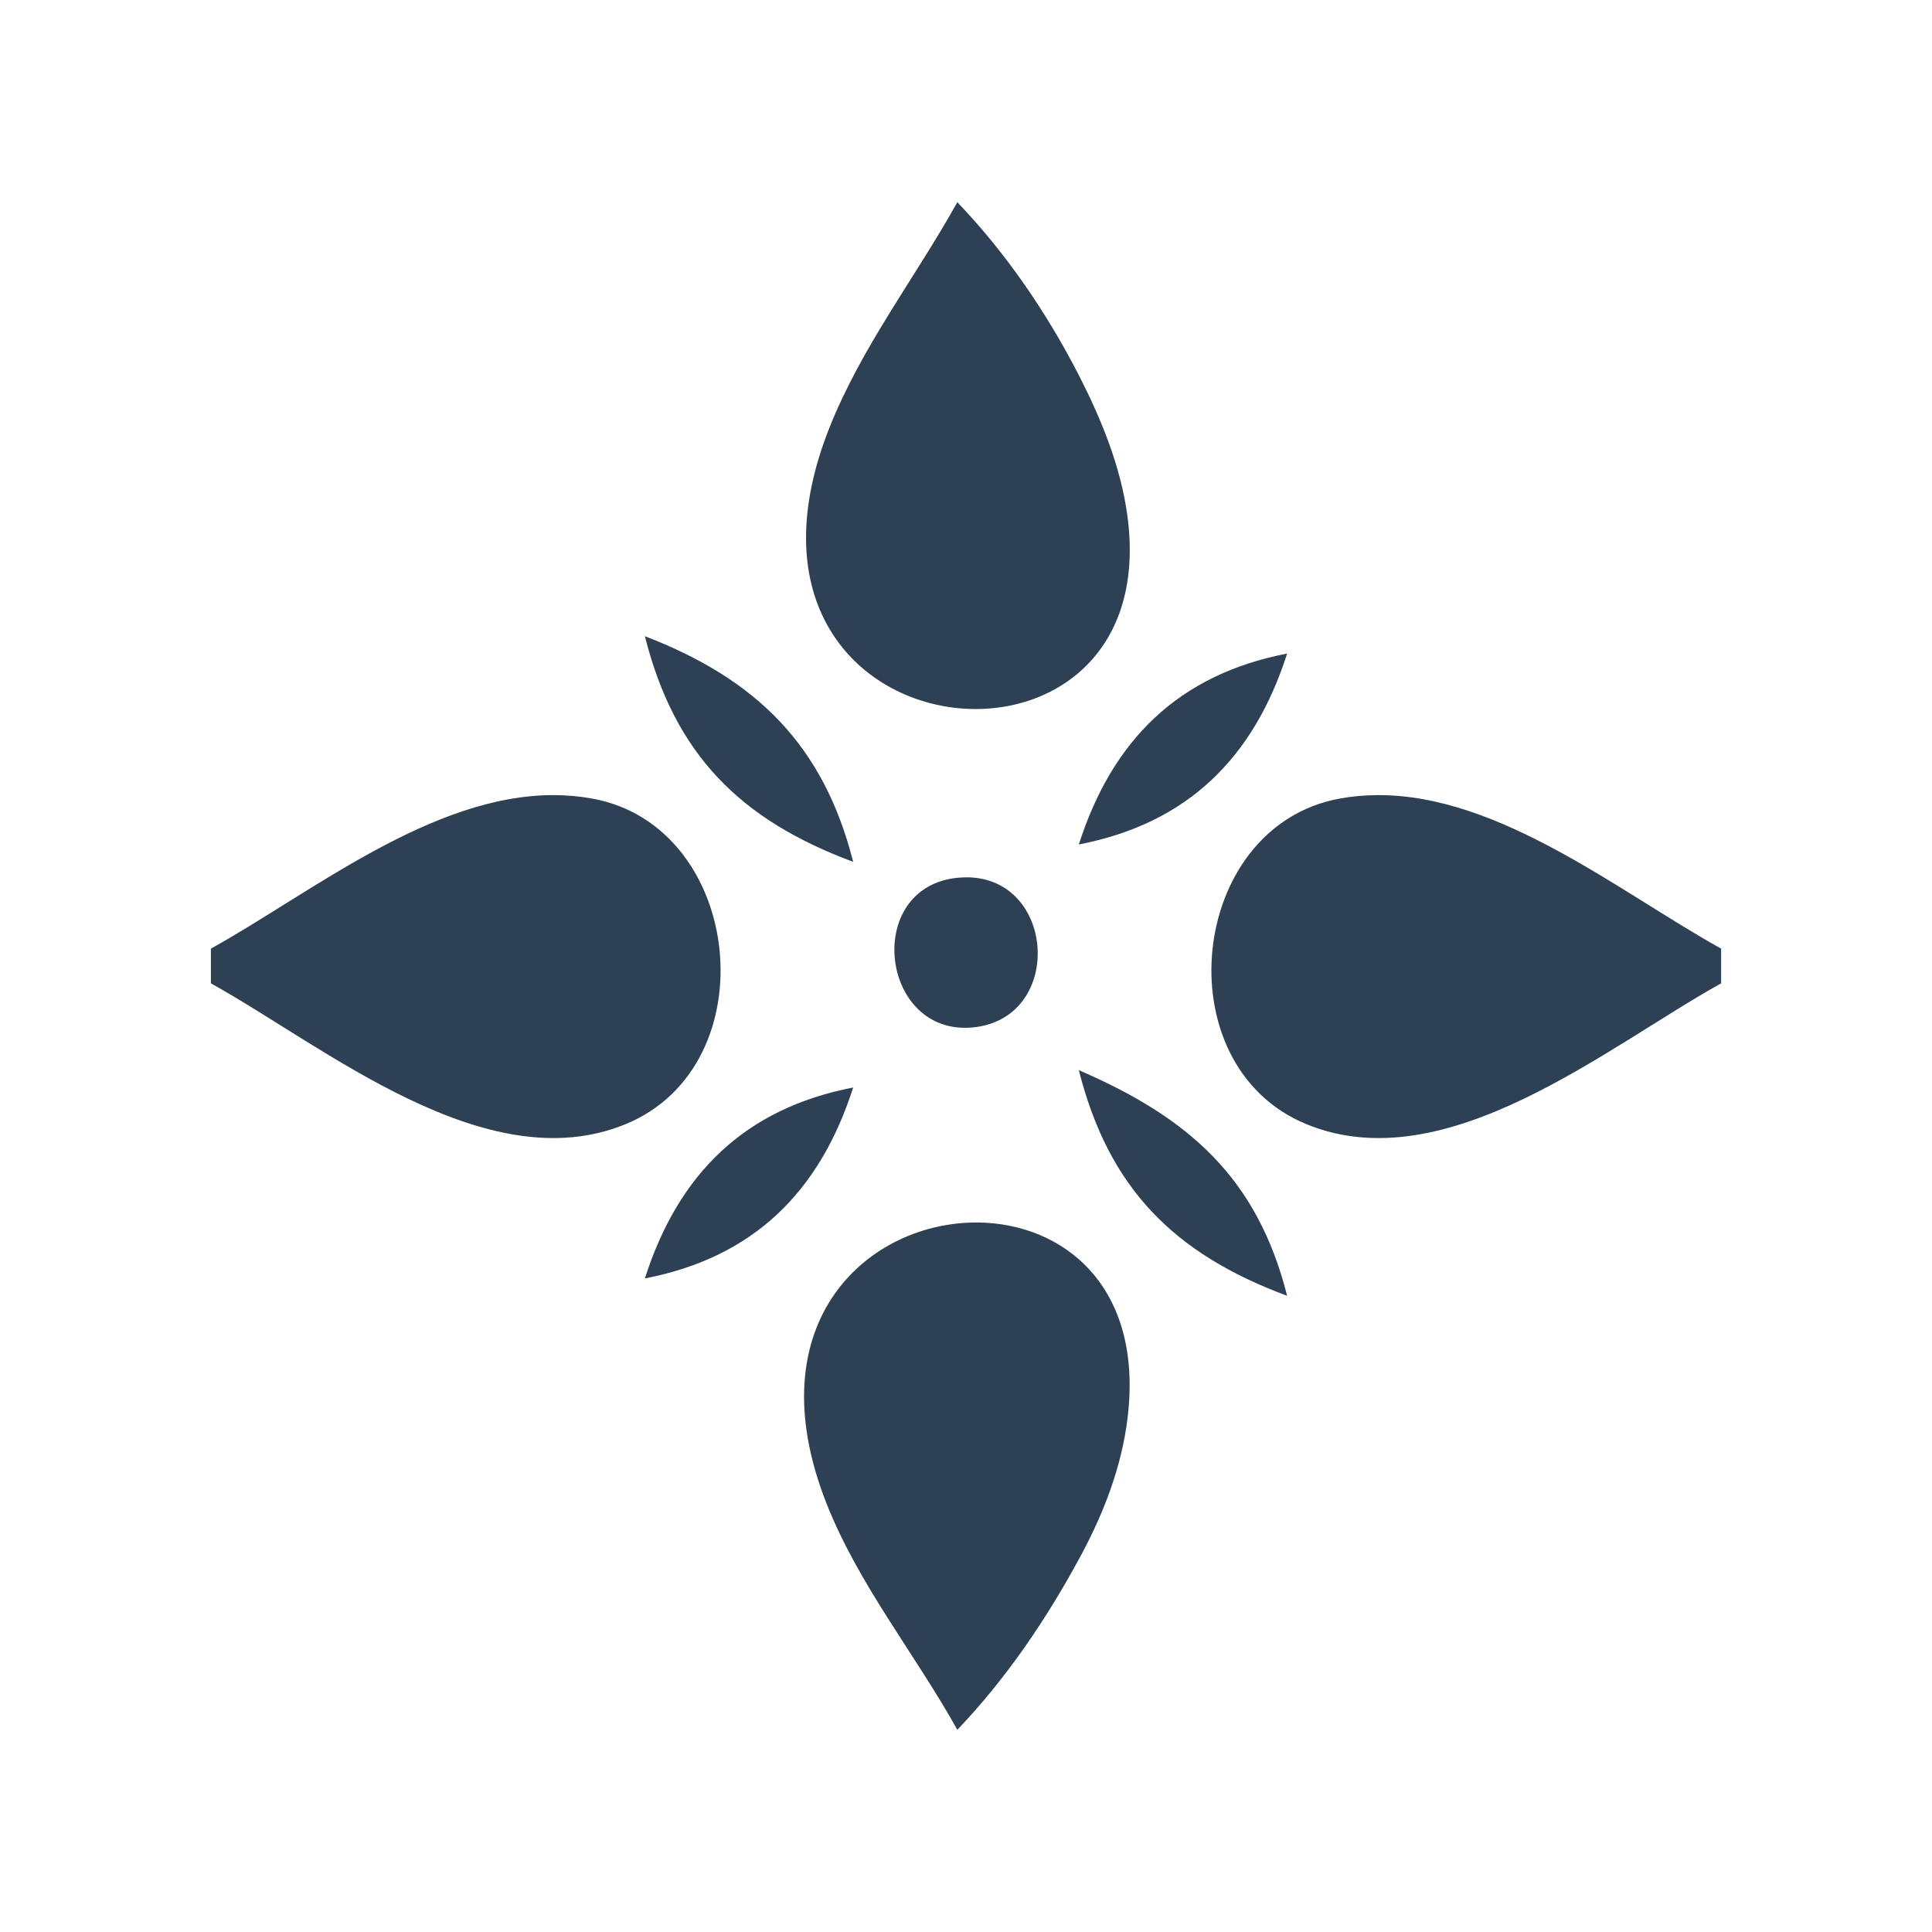 <?xml version="1.0" encoding="UTF-8" standalone="no"?>
<!-- Created with Inkscape (http://www.inkscape.org/) -->

<svg
   width="100mm"
   height="100mm"
   viewBox="0 0 100 100"
   version="1.1"
   id="svg5"
   xml:space="preserve"
   sodipodi:docname="fr.svg"
   inkscape:version="1.2.2 (732a01da63, 2022-12-09)"
   xmlns:inkscape="http://www.inkscape.org/namespaces/inkscape"
   xmlns:sodipodi="http://sodipodi.sourceforge.net/DTD/sodipodi-0.dtd"
   xmlns="http://www.w3.org/2000/svg"
   xmlns:svg="http://www.w3.org/2000/svg"><sodipodi:namedview
     id="namedview7"
     pagecolor="#ffffff"
     bordercolor="#000000"
     borderopacity="0.25"
     inkscape:showpageshadow="2"
     inkscape:pageopacity="0.0"
     inkscape:pagecheckerboard="0"
     inkscape:deskcolor="#d1d1d1"
     inkscape:document-units="mm"
     showgrid="false"
     inkscape:zoom="0.71624579"
     inkscape:cx="268.76249"
     inkscape:cy="313.43989"
     inkscape:window-width="1920"
     inkscape:window-height="991"
     inkscape:window-x="-9"
     inkscape:window-y="-9"
     inkscape:window-maximized="1"
     inkscape:current-layer="layer1" /><defs
     id="defs2" /><g
     inkscape:label="Layer 1"
     inkscape:groupmode="layer"
     id="layer1"><path
       id="path7564"
       style="fill:#2e4154;fill-opacity:1;stroke:none;stroke-width:0.898"
       d="m 49.551,10.466 c -2.179,3.914 -4.962,7.49 -6.623,11.68 -6.815,17.191 17.538,19.741 15.418,4.492 -0.348,-2.506 -1.343,-4.948 -2.49,-7.188 -1.668,-3.257 -3.783,-6.352 -6.305,-8.985 z M 33.378,32.929 C 34.924,39.044 38.297,42.428 44.16,44.609 42.633,38.571 39.142,35.144 33.378,32.929 Z m 33.244,0.898 c -5.625,1.089 -9.051,4.476 -10.782,9.883 5.625,-1.089 9.051,-4.476 10.782,-9.883 z m -37.926,7.328 c -6.348,-0.03 -12.593,5.07 -17.78,7.946 v 1.797 c 5.901,3.272 14.244,10.27 21.478,7.283 7.393,-3.053 6.109,-15.405 -1.725,-16.845 -0.658,-0.121 -1.316,-0.178 -1.972,-0.181 z m 42.606,0 c -0.657,0.003 -1.315,0.06 -1.972,0.181 -7.834,1.44 -9.118,13.792 -1.725,16.845 7.234,2.988 15.579,-4.011 21.48,-7.283 v -1.797 c -5.187,-2.876 -11.434,-7.975 -17.782,-7.946 z m -21.258,4.256 c -0.149,-7e-4 -0.301,0.007 -0.458,0.02 -4.951,0.466 -4.03,8.274 0.827,7.742 4.667,-0.511 4.238,-7.742 -0.369,-7.763 z m 5.796,9.98 c 1.546,6.115 4.919,9.5 10.782,11.68 -1.548,-6.119 -5.098,-9.226 -10.782,-11.68 z M 44.16,56.289 c -5.625,1.089 -9.051,4.476 -10.782,9.883 5.625,-1.089 9.051,-4.476 10.782,-9.883 z m 6.486,6.988 c -5.628,-0.073 -11.615,5.085 -7.853,14.576 1.659,4.184 4.58,7.768 6.758,11.68 2.53,-2.642 4.637,-5.756 6.377,-8.985 1.213,-2.251 2.134,-4.636 2.439,-7.188 0.815,-6.806 -3.344,-10.027 -7.721,-10.084 z" /></g></svg>

